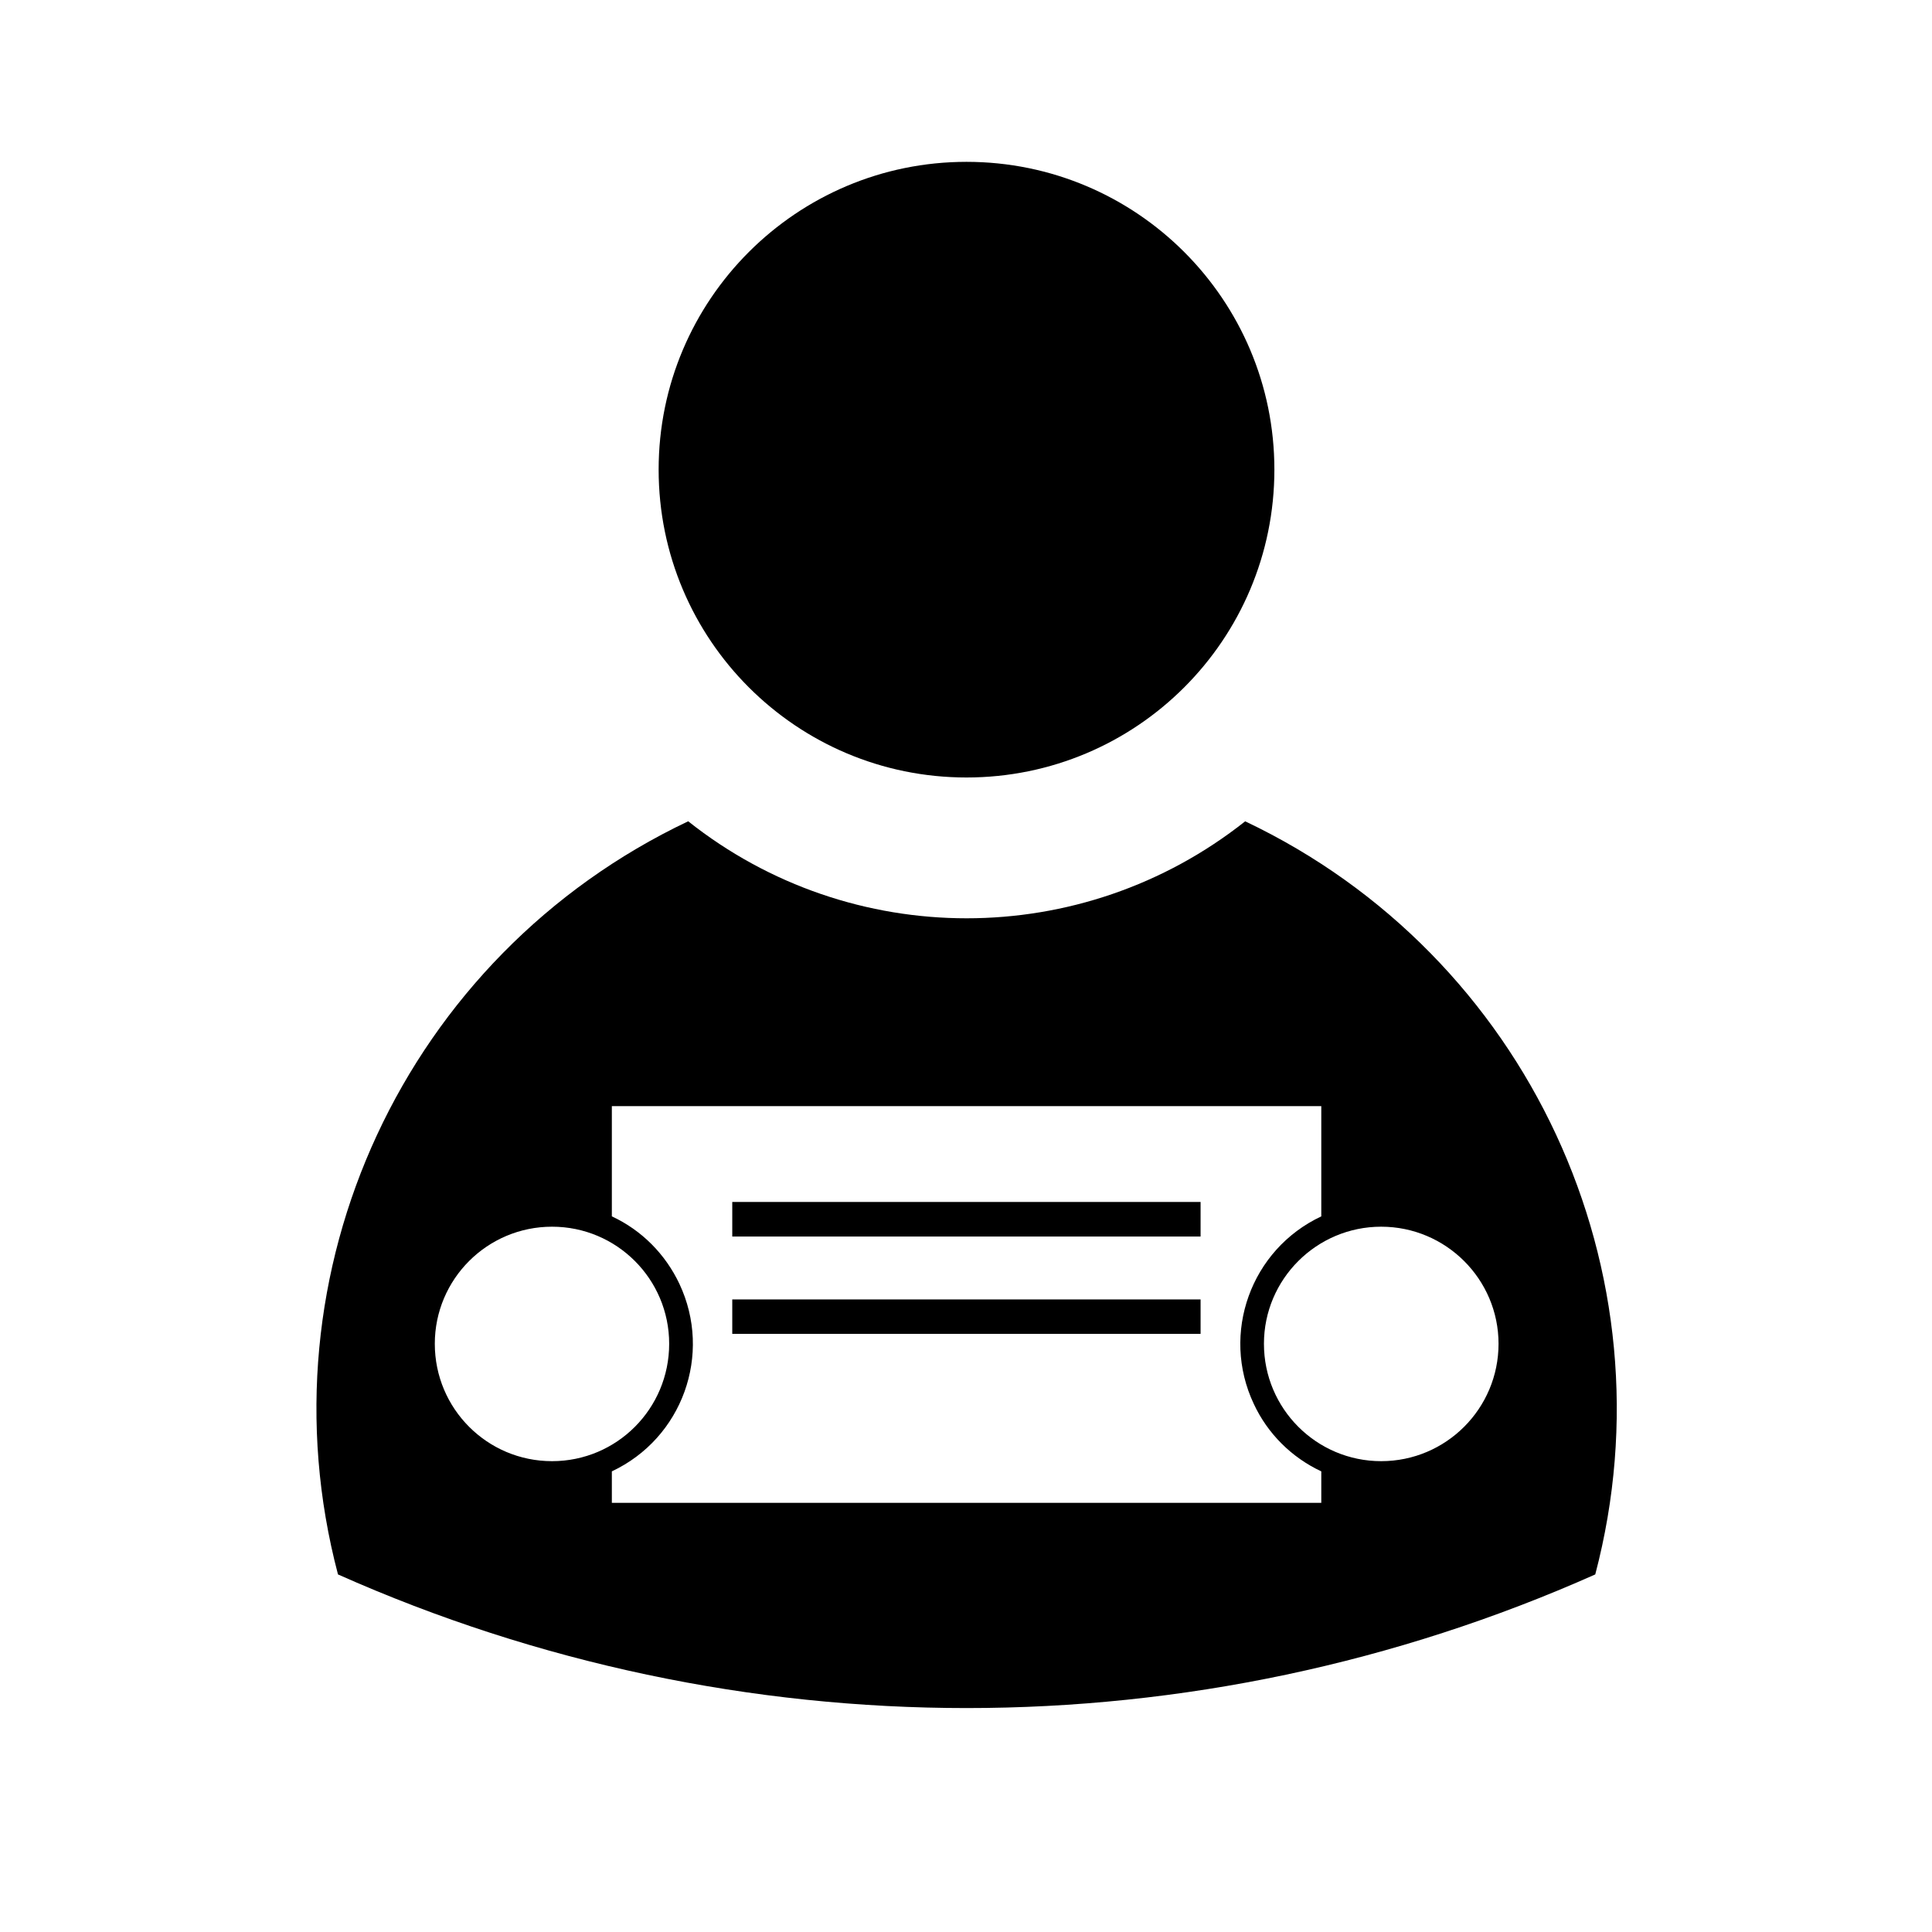 <?xml version="1.0" encoding="UTF-8"?>
<!-- Uploaded to: ICON Repo, www.iconrepo.com, Generator: ICON Repo Mixer Tools -->
<svg fill="#000000" width="800px" height="800px" version="1.1" viewBox="144 144 512 512" xmlns="http://www.w3.org/2000/svg">
 <path d="m473.99 361.66c74.941 35.562 113.88 119.41 92.77 199.58-106.08 47.219-227.14 47.219-333.19 0-21.137-80.172 17.836-164.02 92.809-199.59 43.219 34.277 104.35 34.277 147.61 0.004zm7.734-93.211c0-45.016-36.508-81.559-81.594-81.559-45.051 0-81.586 36.547-81.586 81.559 0 45.082 36.535 81.594 81.586 81.594 45.086 0 81.594-36.512 81.594-81.594zm12.43 197.9v-29.211h-188.01v29.211c7.934 3.684 14.184 10.027 17.898 17.871 8.816 18.711 0.777 40.926-17.898 49.707v8.344h188.01v-8.344c-7.871-3.68-14.246-10.027-17.898-17.898-8.781-18.645-0.785-40.898 17.898-49.68zm46.973 33.77c0-17.113-13.957-31.031-31.105-31.031-17.121 0-31.066 13.914-31.066 31.031 0 17.195 13.945 31.105 31.066 31.105 17.152 0 31.105-13.91 31.105-31.105zm-219.79 0c0-17.113-13.875-31.031-31.039-31.031-17.18 0-31.07 13.914-31.07 31.031 0 17.195 13.891 31.105 31.07 31.105 17.164 0 31.039-13.91 31.039-31.105zm16.719-28.43h124.11v-9.16h-124.11zm0 25.793h124.11v-9.117h-124.11z"/>
</svg>